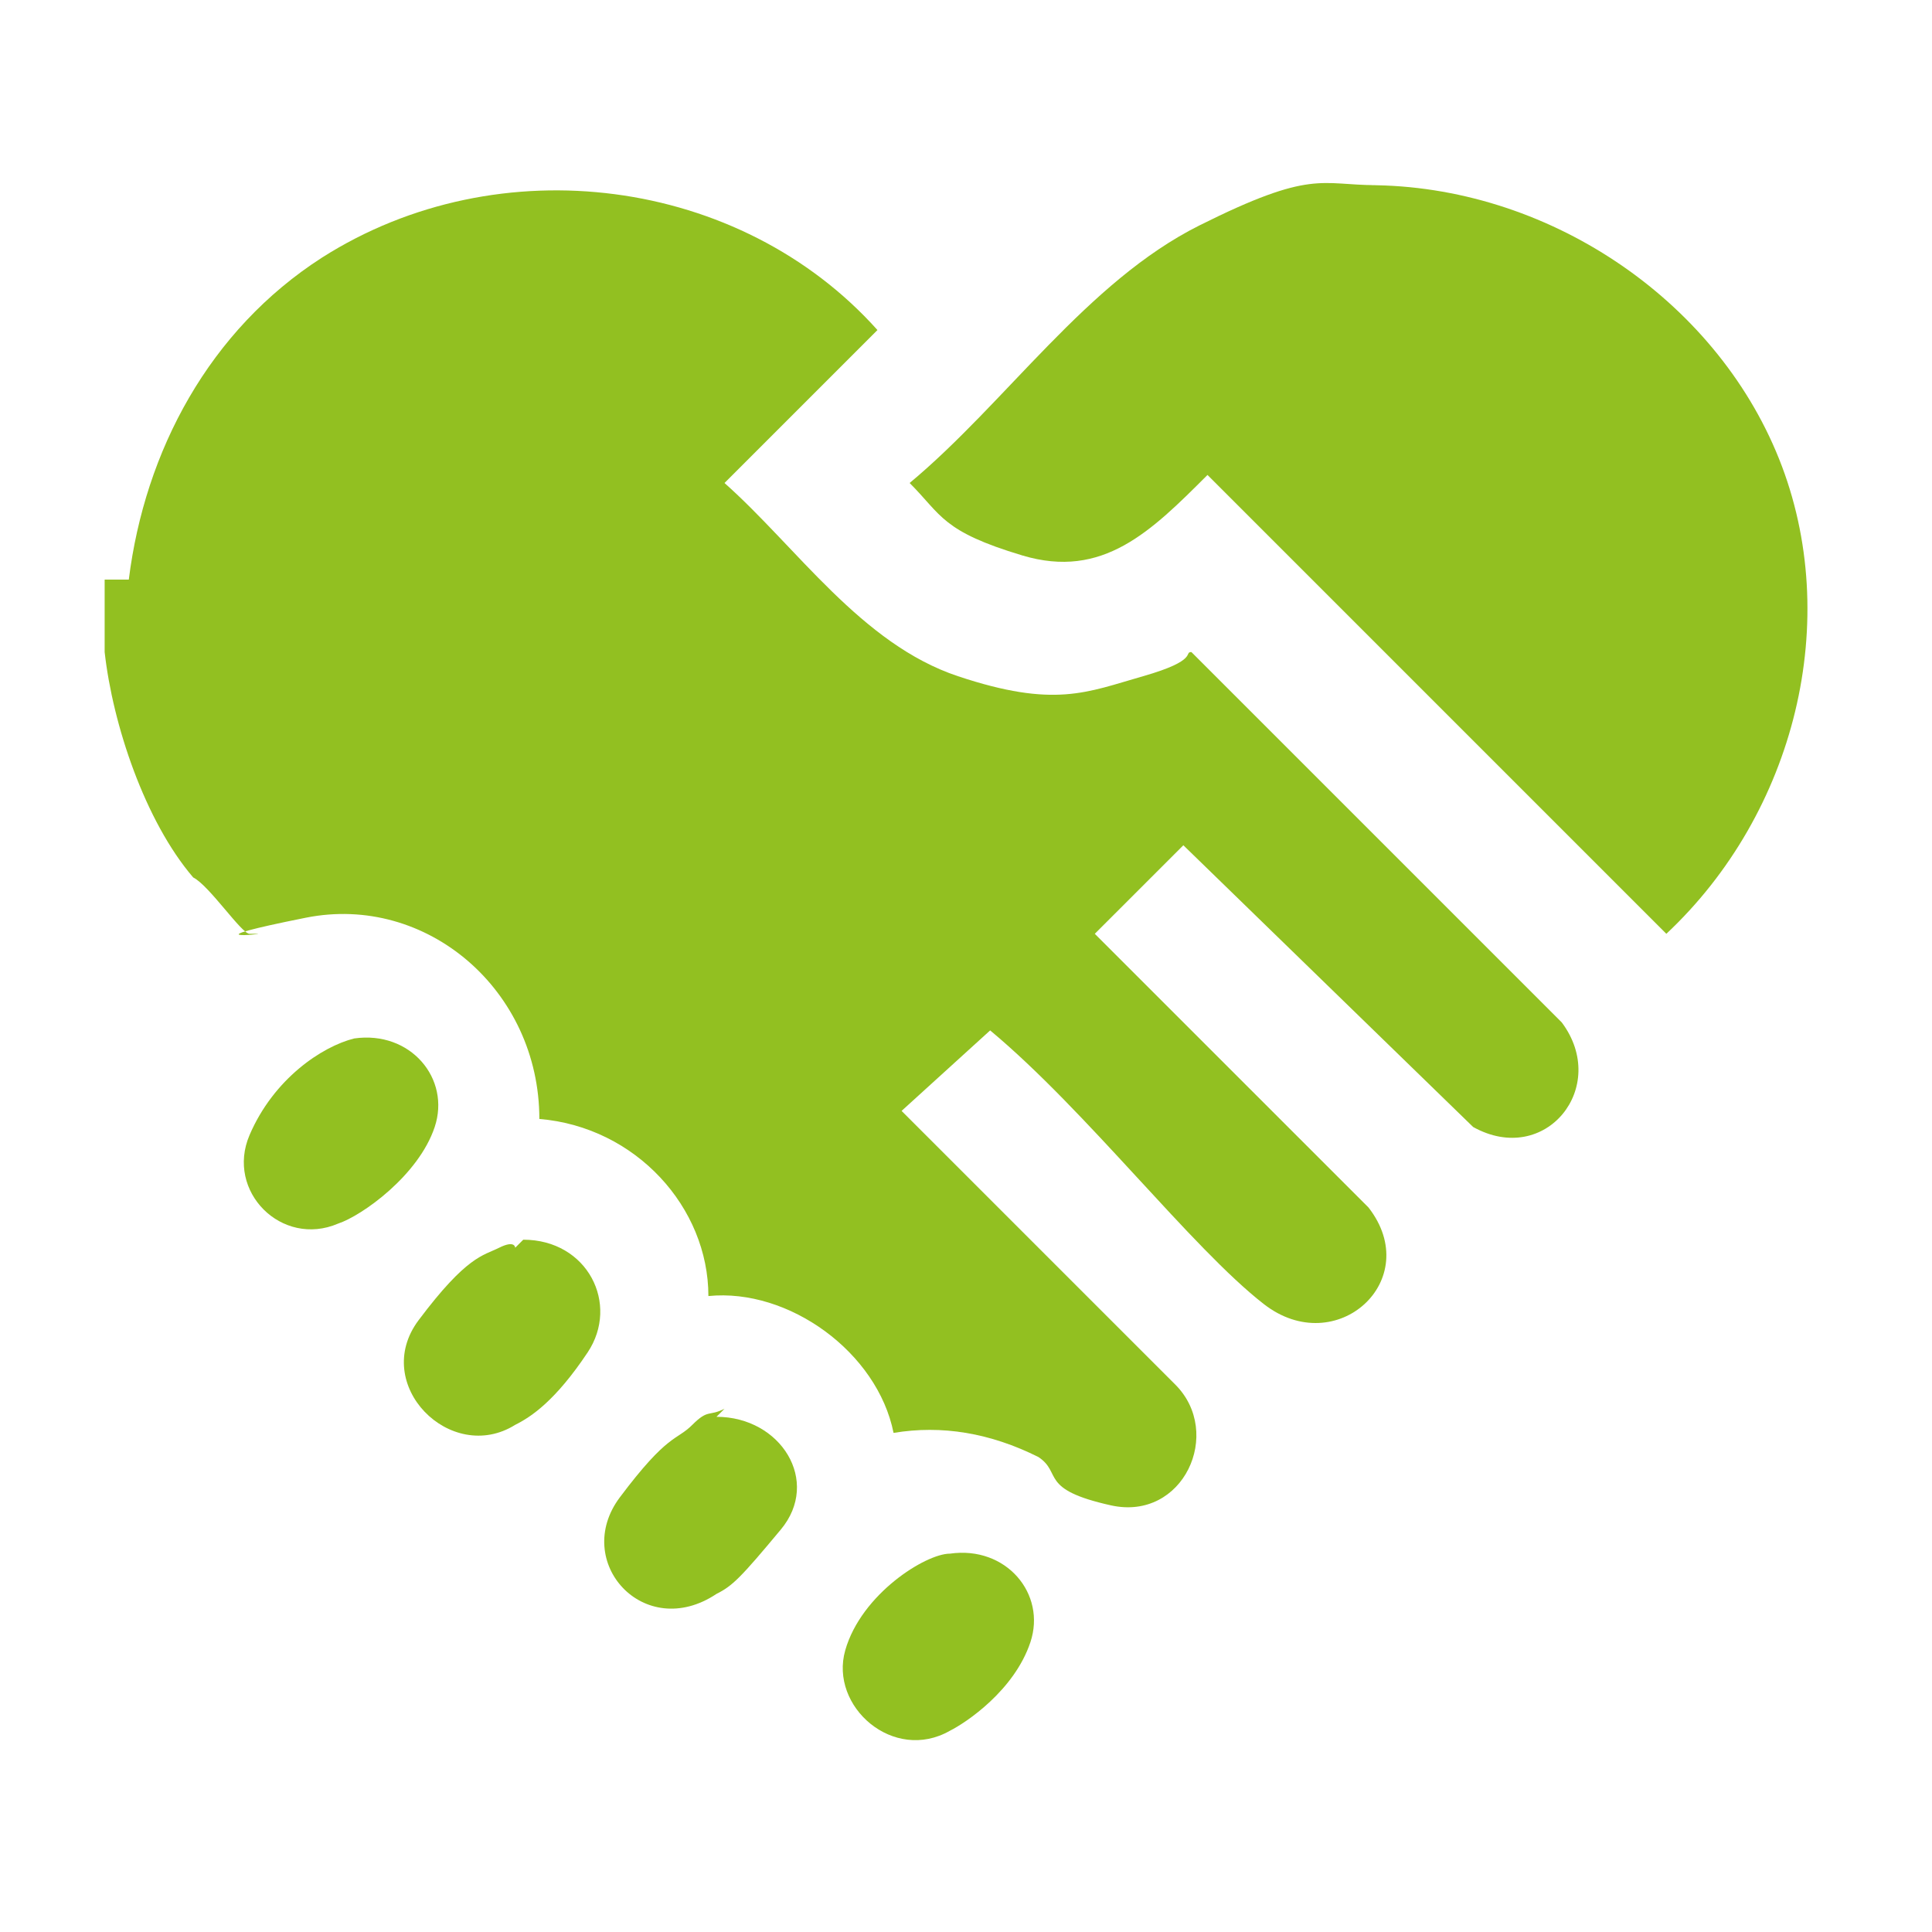 <svg xmlns="http://www.w3.org/2000/svg" width="137" height="137" viewBox="0 0 137 137" fill="none"><g clip-path="url(#clip0_301_726)"><path d="M9.133 41.1C10.275 31.967 14.842 23.404 22.833 18.267C35.392 10.275 52.517 12.559 62.221 23.404L51.375 34.25C56.513 38.817 61.079 45.667 67.929 47.95C74.779 50.233 77.063 49.092 81.058 47.95C85.054 46.809 83.913 46.238 84.483 46.238L110.742 72.496C114.167 77.063 109.6 82.771 104.463 79.917L83.913 59.938L77.633 66.217L97.042 85.625C101.038 90.763 94.758 96.471 89.621 92.475C84.483 88.479 77.063 78.775 70.213 73.067L63.933 78.775L83.342 98.183C86.767 101.608 83.913 107.888 78.775 106.746C73.638 105.604 75.35 104.463 73.638 103.321C70.213 101.608 66.788 101.038 63.363 101.608C62.221 95.9 55.942 91.334 50.233 91.904C50.233 85.625 45.096 79.917 38.246 79.346C38.246 70.213 30.254 63.363 21.692 65.075C13.129 66.788 18.838 66.217 18.267 66.217C17.696 66.217 18.267 66.217 17.696 66.217C17.125 66.217 14.842 62.792 13.7 62.221C10.275 58.225 7.992 51.375 7.421 46.238V41.1H9.133Z" fill="#92C021"></path><path d="M97.041 13.13C109.6 13.13 121.587 21.121 126.154 32.538C130.721 43.955 127.296 57.654 118.162 66.217L85.625 33.679C81.629 37.675 78.204 41.1 72.496 39.388C66.787 37.675 66.787 36.534 64.504 34.25C71.354 28.542 77.062 19.98 85.054 15.984C93.046 11.988 93.616 13.13 97.612 13.13H97.041Z" fill="#92C021"></path><path d="M67.359 110.171C71.355 109.6 74.209 113.025 73.067 116.45C71.925 119.875 68.5 122.159 67.359 122.729C63.363 125.013 58.796 121.017 59.938 117.021C61.08 113.025 65.646 110.171 67.359 110.171Z" fill="#92C021"></path><path d="M25.117 73.638C29.113 73.067 31.967 76.492 30.825 79.917C29.684 83.342 25.688 86.196 23.975 86.767C19.98 88.48 15.984 84.484 17.696 80.488C19.409 76.492 22.834 74.209 25.117 73.638Z" fill="#92C021"></path><path d="M50.805 100.467C55.371 100.467 58.225 105.034 55.371 108.459C52.517 111.884 51.946 112.455 50.805 113.026C45.667 116.451 40.53 110.742 43.955 106.176C47.38 101.609 47.95 102.18 49.092 101.038C50.234 99.897 50.234 100.467 51.376 99.897L50.805 100.467Z" fill="#92C021"></path><path d="M37.104 87.908C41.671 87.908 43.954 92.475 41.671 95.9C39.388 99.325 37.675 100.467 36.533 101.037C31.967 103.892 26.258 98.183 29.683 93.617C33.108 89.05 34.25 89.05 35.392 88.479C36.533 87.908 36.533 88.479 36.533 88.479L37.104 87.908Z" fill="#92C021"></path></g><defs><clipPath id="clip0_301_726"><rect width="137" height="137" fill="white"></rect></clipPath></defs></svg>